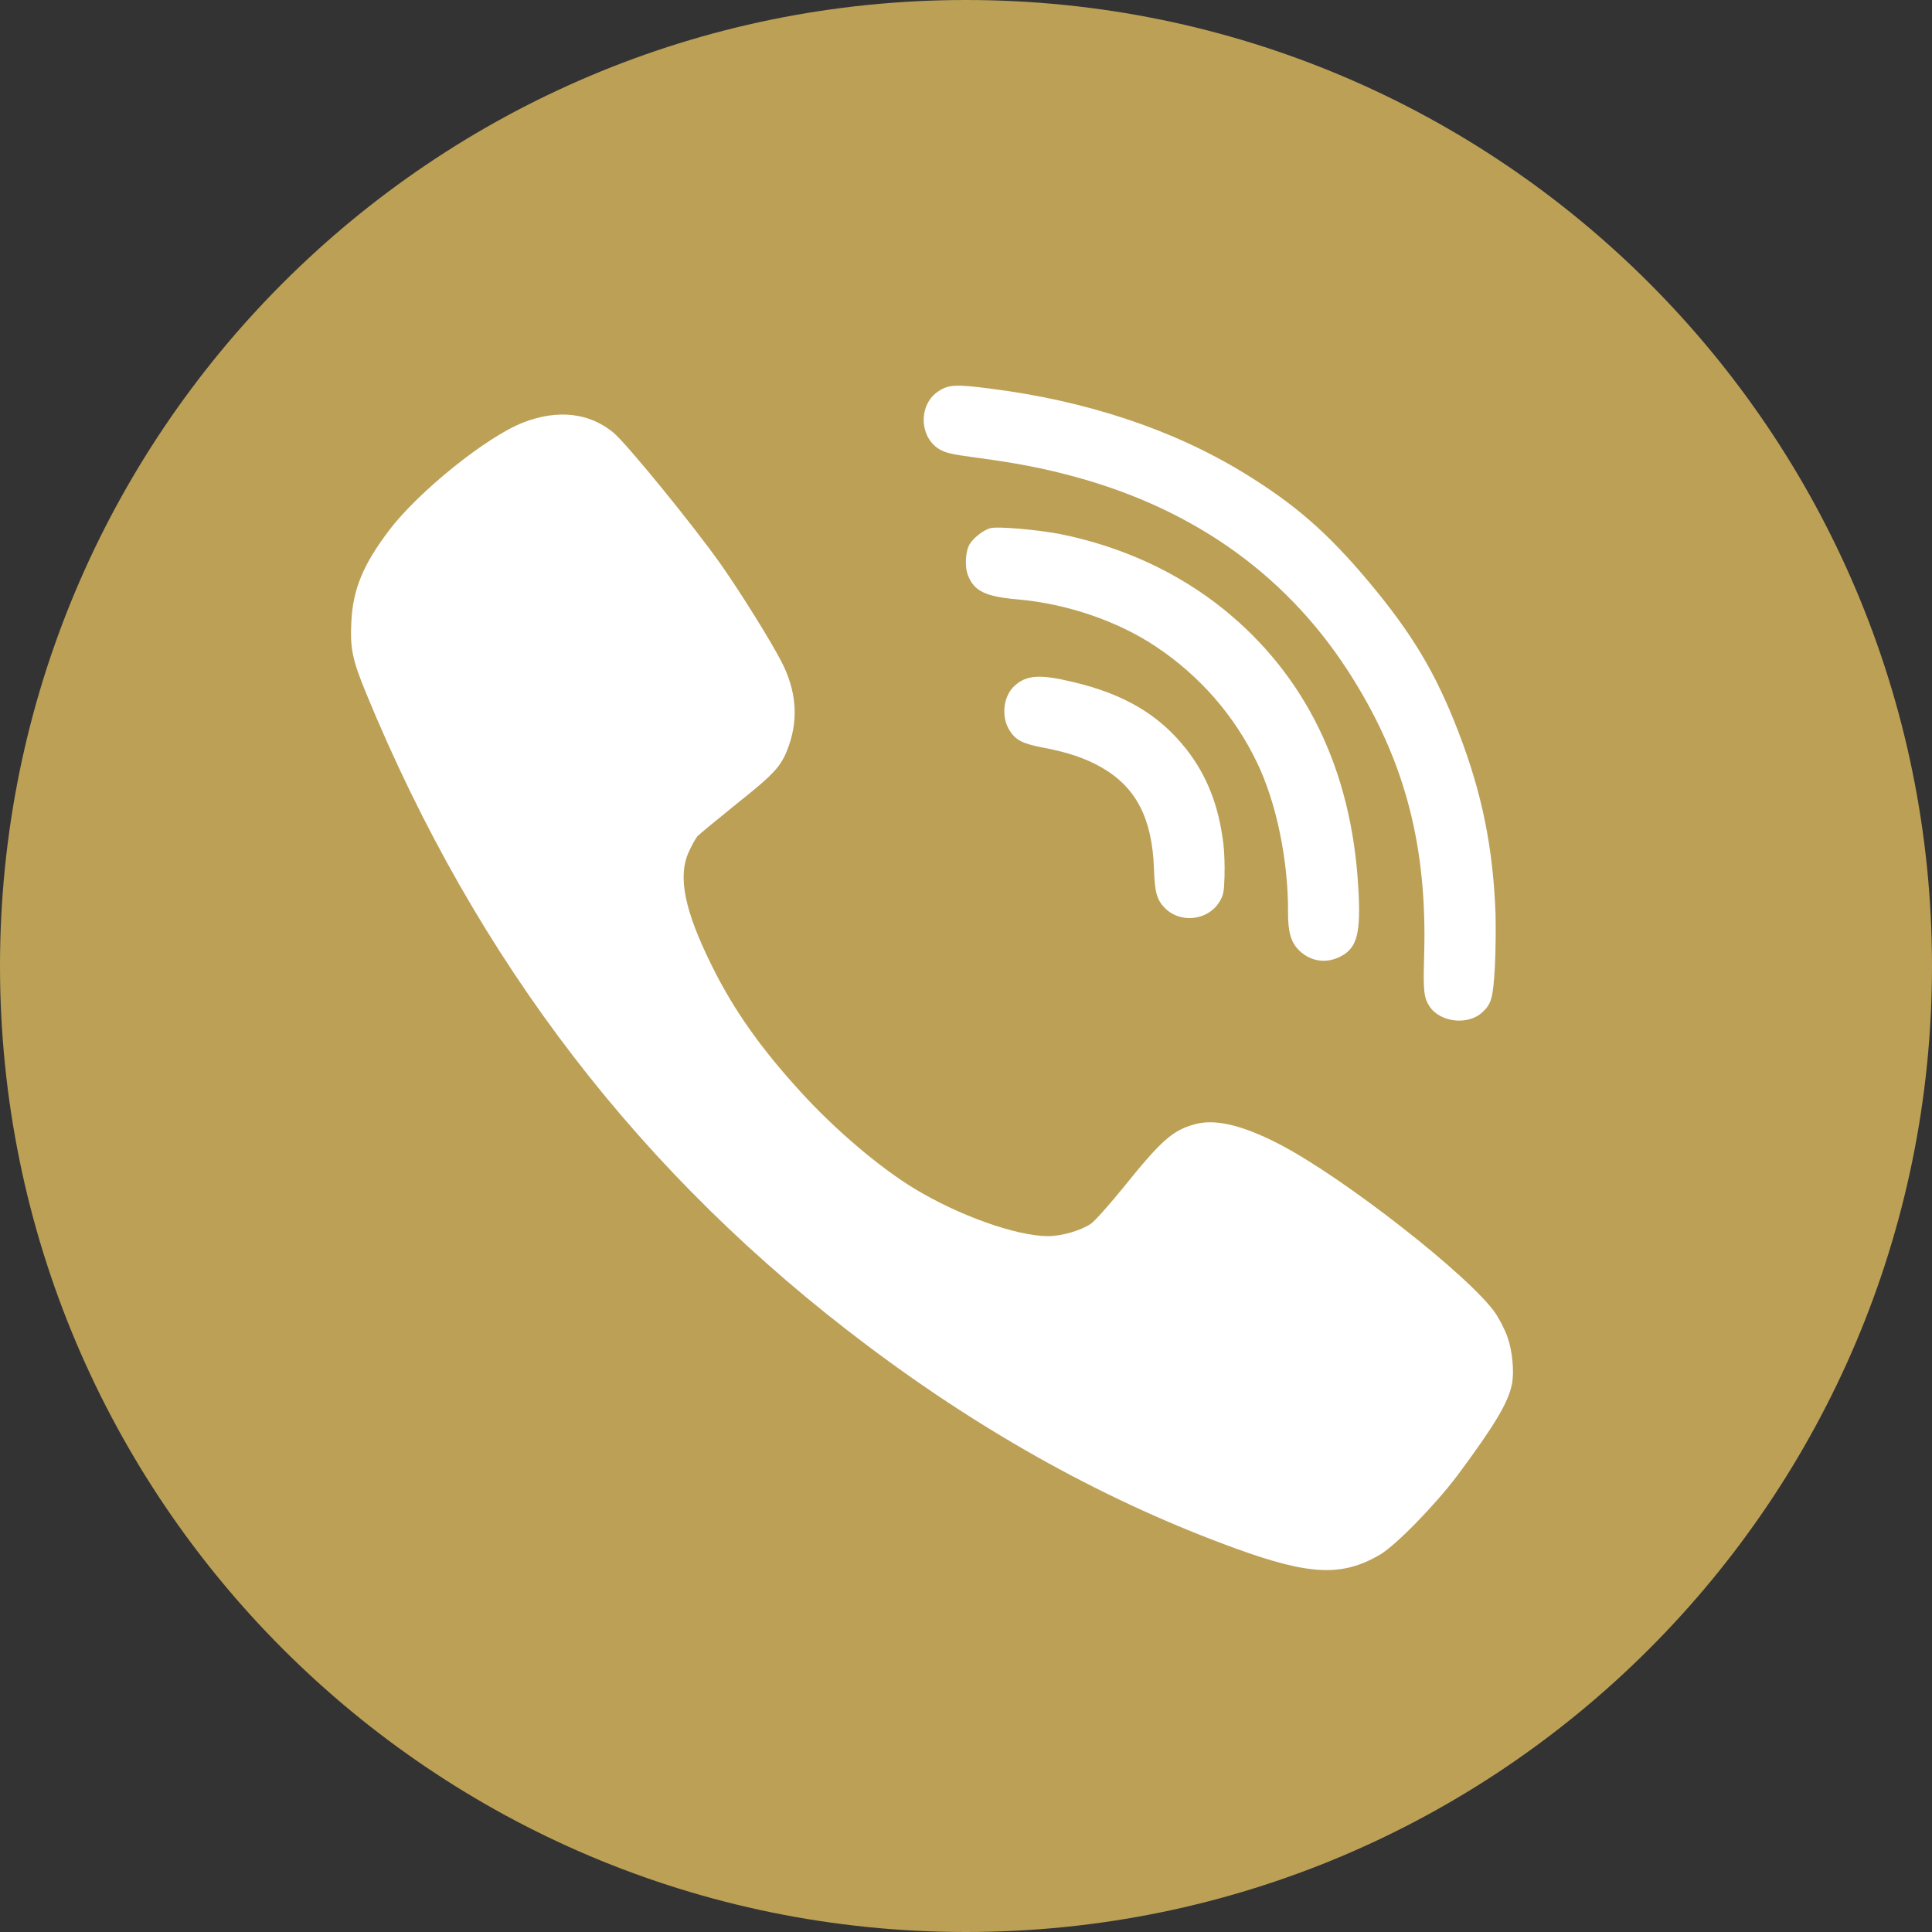 <svg width="48" height="48" viewBox="0 0 48 48" fill="none" xmlns="http://www.w3.org/2000/svg">
<rect x="0" y="0" width="48" height="48" fill="#333333" stroke="none"/>
<path d="M24 0C37.255 0 48 10.745 48 24C48 37.255 37.255 48 24 48C10.745 48 0 37.255 0 24C0 10.745 10.745 0 24 0Z" fill="#bca056"/>
<path d="M30.394 20.958C30.277 20.01 29.986 19.265 29.468 18.606C28.796 17.757 27.937 17.248 26.666 16.946C25.837 16.745 25.502 16.768 25.202 17.042C24.923 17.299 24.869 17.813 25.082 18.146C25.232 18.388 25.405 18.474 25.886 18.569C26.527 18.687 26.971 18.84 27.374 19.07C28.229 19.564 28.627 20.337 28.67 21.588C28.69 22.176 28.741 22.357 28.946 22.565C29.326 22.946 30.003 22.872 30.29 22.416C30.396 22.244 30.412 22.169 30.423 21.77C30.43 21.523 30.42 21.156 30.394 20.958V20.958Z" fill="white"/>
<path d="M33.745 22.028C33.576 19.122 32.439 16.785 30.405 15.14C29.26 14.216 27.875 13.581 26.356 13.272C25.8 13.161 24.776 13.072 24.601 13.123C24.435 13.17 24.2 13.35 24.096 13.512C23.985 13.688 23.96 14.081 24.055 14.308C24.207 14.688 24.49 14.823 25.283 14.892C26.505 14.999 27.765 15.428 28.718 16.064C29.805 16.788 30.669 17.777 31.228 18.941C31.712 19.94 32.009 21.381 32.001 22.67C31.998 23.137 32.07 23.4 32.257 23.593C32.541 23.889 32.953 23.954 33.318 23.757C33.721 23.545 33.816 23.172 33.745 22.028V22.028Z" fill="white"/>
<path d="M37.452 33.216C37.395 33.05 37.263 32.794 37.168 32.647C36.571 31.746 33.364 29.236 31.764 28.416C30.849 27.946 30.172 27.789 29.67 27.936C29.13 28.088 28.846 28.34 27.941 29.464C27.576 29.915 27.202 30.337 27.103 30.403C26.856 30.574 26.373 30.712 26.032 30.712C25.241 30.707 23.806 30.195 22.702 29.521C21.845 28.999 20.746 28.064 19.903 27.139C18.908 26.053 18.231 25.095 17.695 24.013C17.004 22.623 16.829 21.774 17.118 21.153C17.189 20.996 17.284 20.83 17.326 20.778C17.369 20.73 17.814 20.365 18.306 19.967C19.273 19.198 19.429 19.023 19.609 18.496C19.837 17.827 19.775 17.144 19.424 16.456C19.154 15.934 18.449 14.796 17.937 14.061C17.26 13.093 15.573 11.025 15.237 10.745C14.631 10.251 13.854 10.166 12.997 10.498C12.092 10.849 10.396 12.215 9.672 13.169C9.018 14.032 8.767 14.644 8.729 15.45C8.696 16.115 8.753 16.39 9.103 17.239C11.846 23.899 15.938 29.217 21.561 33.439C24.497 35.645 27.543 37.325 30.703 38.473C32.545 39.141 33.346 39.175 34.288 38.624C34.686 38.387 35.671 37.377 36.221 36.641C37.13 35.417 37.467 34.853 37.561 34.402C37.627 34.094 37.575 33.558 37.452 33.216V33.216Z" fill="white"/>
<path d="M37.156 22.695C37.095 21.052 36.818 19.703 36.241 18.201C35.672 16.722 35.095 15.757 34.006 14.453C32.977 13.229 32.177 12.531 30.909 11.753C29.14 10.67 26.987 9.953 24.574 9.651C23.752 9.546 23.565 9.553 23.313 9.722C22.824 10.041 22.83 10.837 23.321 11.151C23.483 11.251 23.628 11.287 24.286 11.374C25.296 11.51 25.946 11.638 26.717 11.848C29.74 12.675 32.065 14.364 33.619 16.871C34.919 18.961 35.459 21.051 35.383 23.721C35.356 24.623 35.375 24.782 35.513 24.999C35.777 25.403 36.474 25.483 36.831 25.148C37.054 24.943 37.096 24.79 37.14 24.017C37.161 23.614 37.165 23.02 37.156 22.695V22.695Z" fill="white"/>
</svg>
